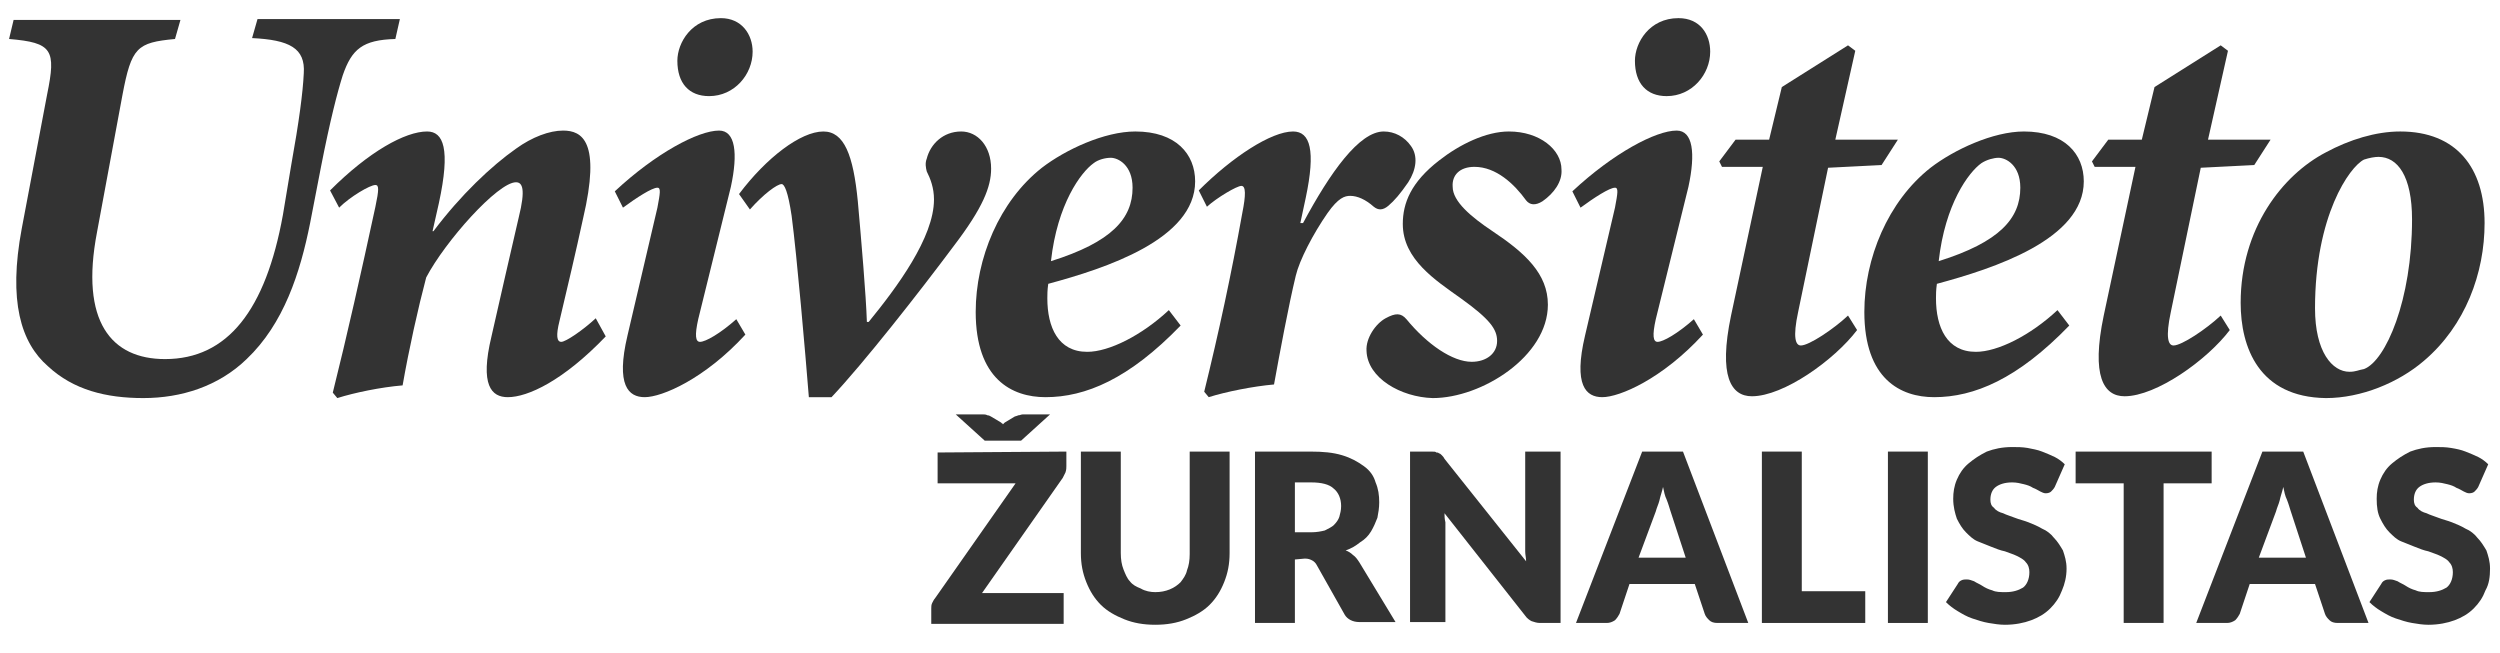 <?xml version="1.0" encoding="utf-8"?>
<!-- Generator: Adobe Illustrator 16.0.0, SVG Export Plug-In . SVG Version: 6.00 Build 0)  -->
<!DOCTYPE svg PUBLIC "-//W3C//DTD SVG 1.1//EN" "http://www.w3.org/Graphics/SVG/1.1/DTD/svg11.dtd">
<svg version="1.1" id="Layer_1" xmlns="http://www.w3.org/2000/svg" xmlns:xlink="http://www.w3.org/1999/xlink" x="0px" y="0px"
	 width="275.7px" height="72px" viewBox="0 0 275.7 72" style="enable-background:new 0 0 275.7 72;" xml:space="preserve">
<style type="text/css">
<![CDATA[
	.st0{fill:#333333;}
]]>
</style>
<g>
	<path class="st0" d="M43.6,4.3c-3.6,0.1-4.8,1.1-5.8,4c-0.6,1.9-1.4,5-2.4,10.1l-1.2,6.2c-1.1,5.5-2.9,11.1-7,15
		c-3.1,3-7.2,4.3-11.4,4.3c-4.1,0-7.7-0.9-10.5-3.5c-3-2.6-4.4-7.2-2.9-15.2l2.8-14.8c1-4.9,0.6-5.7-4.2-6.1l0.5-2.1h18.4l-0.6,2.1
		c-4.2,0.4-4.8,0.9-5.8,6.2l-2.8,15.1c-1.9,9.9,1.6,14,7.5,14c6.9,0,11.1-5.4,13-15.9l0.9-5.4c0.9-5,1.3-8.1,1.4-10.2
		c0.2-2.8-1.6-3.7-5.7-3.9l0.6-2.1h15.7L43.6,4.3z"/>
	<path class="st0" d="M66.8,37.1c-4.7,4.9-8.6,6.7-10.8,6.7c-1.8,0-3.1-1.3-1.8-6.7c1-4.4,2-8.8,3-13.1c0.8-3.2,0.4-3.9-0.3-3.9
		c-2,0-7.8,6.5-9.9,10.5c-0.9,3.4-1.9,7.9-2.6,11.9c-2.4,0.2-5.3,0.8-7.2,1.4l-0.5-0.6c1.6-6.4,3.1-13.1,4.7-20.5
		c0.4-1.9,0.4-2.4,0-2.4c-0.6,0-2.8,1.3-4,2.5l-1-1.9c4.3-4.3,8.3-6.5,10.7-6.5c1.8,0,2.6,1.9,1.3,7.9l-0.7,3.1h0.1
		c3-4,6.4-7.2,9.1-9.1c1.8-1.3,3.7-2,5.2-2c2.1,0,4.2,1.2,2.2,9.7c-0.8,3.7-1.7,7.5-2.6,11.3c-0.4,1.6-0.3,2.3,0.2,2.3
		s2.4-1.3,3.8-2.6L66.8,37.1z"/>
	<path class="st0" d="M82.2,36.9c-4.5,4.9-9.2,6.9-11.1,6.9c-1.8,0-3.2-1.3-1.9-6.8l3.3-14.1c0.3-1.6,0.4-2.2,0-2.2
		c-0.6,0-2.3,1.1-3.8,2.2l-0.9-1.8c4.5-4.2,9.2-6.7,11.5-6.7c1.8,0,2.1,2.5,1.3,6.2L77,35.2c-0.4,1.8-0.3,2.5,0.2,2.5
		c0.6,0,2.2-0.9,4-2.5L82.2,36.9z M83,5.7c0,2.5-2,4.9-4.8,4.9c-2.2,0-3.5-1.4-3.5-3.9c0-2,1.6-4.7,4.8-4.7C81.8,2,83,3.8,83,5.7z"
		/>
	<path class="st0" d="M95.8,35.5c3.1-3.8,7.2-9.3,7.2-13.5c0-1.3-0.4-2.3-0.8-3.1c-0.1-0.4-0.2-0.9,0-1.4c0.4-1.6,1.8-3,3.8-3
		c1.8,0,3.3,1.6,3.3,4.1c0,2-0.9,4.3-4.1,8.5c-3.8,5.1-10,13-13.5,16.7h-2.5c-0.4-5-1.3-15.4-1.9-20c-0.4-2.7-0.8-3.5-1.1-3.5
		c-0.5,0-2,1.1-3.5,2.8l-1.2-1.7c3-4,6.8-6.9,9.3-6.9c2.3,0,3.3,2.6,3.8,7.7c0.4,4.5,0.9,10.3,1,13.3H95.8z"/>
	<path class="st0" d="M130.2,35.9c-5.7,5.9-10.5,7.9-14.9,7.9c-3.7,0-7.7-2-7.7-9.4c0-5.9,2.6-12.2,7.3-15.9c2.6-2,6.9-4,10.3-4
		c4.5,0,6.6,2.5,6.6,5.5c0,6.4-9.9,9.6-16.2,11.3c-0.1,0.7-0.1,1.2-0.1,1.6c0,3.2,1.2,5.9,4.4,5.9c2.4,0,6-1.8,9-4.6L130.2,35.9z
		 M120.6,18c-1.4,1-4,4.5-4.7,10.8c6.7-2.1,9-4.7,9-8.1c0-2.5-1.6-3.3-2.4-3.3C121.9,17.4,121.1,17.6,120.6,18z"/>
	<path class="st0" d="M132.2,21c3.7-3.7,8-6.5,10.4-6.5c1.9,0,2.5,2.1,1.4,7.3l-0.6,2.8h0.3c3-5.6,6.2-10.1,8.9-10.1
		c1.2,0,2.3,0.6,3,1.6c0.8,1.1,0.6,2.6-0.3,4c-0.9,1.3-1.5,2-2.2,2.6c-0.6,0.5-1.1,0.5-1.6,0.1c-0.9-0.8-1.8-1.2-2.6-1.2
		c-0.6,0-1.3,0.2-2.5,1.9c-1.6,2.3-3.1,5.2-3.5,6.9c-0.8,3.3-1.8,8.7-2.4,12c-2.3,0.2-5.3,0.8-7.2,1.4l-0.5-0.6
		c1.6-6.5,3-13,4.2-19.7c0.4-2,0.4-3-0.1-3s-2.7,1.3-3.8,2.3L132.2,21z"/>
	<path class="st0" d="M150.7,38.7c-0.1-1.4,1-3,2.1-3.6c1.1-0.6,1.7-0.6,2.3,0.1c2.3,2.8,5.1,4.7,7.2,4.7c1.6,0,2.8-0.9,2.8-2.3
		c0-1.3-0.8-2.4-4-4.7c-2.8-2-6.4-4.3-6.4-8.2c0-2.3,0.9-4.6,4-7c2.3-1.8,5.2-3.2,7.7-3.2c3.4,0,5.8,2,5.8,4.2
		c0.1,1.3-0.8,2.6-2.1,3.5c-0.8,0.5-1.4,0.4-1.8-0.1c-1.3-1.8-3.3-3.7-5.7-3.7c-1.6,0-2.5,0.9-2.4,2.2c0,1.6,2,3.3,4.4,4.9
		c3.6,2.4,6.1,4.7,6.1,8.1c0,5.7-7.3,10.3-12.7,10.3C154.5,43.8,150.8,41.7,150.7,38.7z"/>
	<path class="st0" d="M187.8,36.9c-4.5,4.9-9.2,6.9-11.1,6.9c-1.8,0-3.2-1.3-1.9-6.8l3.3-14.1c0.3-1.6,0.4-2.2,0-2.2
		c-0.6,0-2.3,1.1-3.8,2.2l-0.9-1.8c4.5-4.2,9.2-6.7,11.5-6.7c1.8,0,2.1,2.5,1.3,6.2l-3.6,14.6c-0.4,1.8-0.3,2.5,0.2,2.5
		c0.6,0,2.2-0.9,4-2.5L187.8,36.9z M188.6,5.7c0,2.5-2,4.9-4.8,4.9c-2.2,0-3.5-1.4-3.5-3.9c0-2,1.6-4.7,4.8-4.7
		C187.5,2,188.6,3.8,188.6,5.7z"/>
	<path class="st0" d="M207.5,18.2l-5.9,0.3l-3.3,15.9c-0.6,2.8-0.3,3.7,0.3,3.7c0.9,0,3.6-1.8,5.2-3.3l1,1.6
		c-2.5,3.3-8.1,7.3-11.6,7.3c-2.3,0-3.7-2.2-2.3-8.9l3.5-16.4h-4.5l-0.3-0.6l1.8-2.4h3.7l1.4-5.8l7.3-4.6l0.8,0.6l-2.2,9.8h6.9
		L207.5,18.2z"/>
	<path class="st0" d="M228.2,35.9c-5.7,5.9-10.5,7.9-14.9,7.9c-3.7,0-7.7-2-7.7-9.4c0-5.9,2.6-12.2,7.3-15.9c2.6-2,6.9-4,10.3-4
		c4.5,0,6.6,2.5,6.6,5.5c0,6.4-9.9,9.6-16.2,11.3c-0.1,0.7-0.1,1.2-0.1,1.6c0,3.2,1.2,5.9,4.4,5.9c2.4,0,6-1.8,9-4.6L228.2,35.9z
		 M218.5,18c-1.4,1-4,4.5-4.7,10.8c6.7-2.1,9-4.7,9-8.1c0-2.5-1.6-3.3-2.4-3.3C219.9,17.4,219.1,17.6,218.5,18z"/>
	<path class="st0" d="M248.6,18.2l-5.9,0.3l-3.3,15.9c-0.6,2.8-0.3,3.7,0.3,3.7c0.9,0,3.6-1.8,5.2-3.3l1,1.6
		c-2.5,3.3-8.1,7.3-11.6,7.3c-2.3,0-3.7-2.2-2.3-8.9l3.5-16.4H231l-0.3-0.6l1.8-2.4h3.7l1.4-5.8l7.3-4.6l0.8,0.6l-2.2,9.8h6.9
		L248.6,18.2z"/>
	<path class="st0" d="M247.1,33.4c0-8.2,4.6-14.1,9.4-16.6c2.6-1.4,5.5-2.3,8.2-2.3c6.2,0,9.3,4,9.3,10.1c0,5.5-2.1,11.3-6.7,15.2
		c-2.8,2.4-6.9,4.1-10.8,4.1C249.1,43.8,247.1,38.3,247.1,33.4z M260.7,40.7c2.4-0.9,5.3-7.6,5.3-16.5c0-4.8-1.6-6.9-3.7-6.9
		c-0.4,0-1,0.1-1.6,0.3c-1.6,0.8-5.4,6.2-5.4,16.4c0,4.8,1.9,7,3.8,7C259.8,41,260.1,40.8,260.7,40.7z"/>
	<path class="st0" d="M117.6,49.8v1.6c0,0.2,0,0.4-0.1,0.7c-0.1,0.2-0.2,0.4-0.3,0.6l-8.9,12.7h9v3.4h-14.6v-1.7
		c0-0.2,0-0.4,0.1-0.6s0.2-0.4,0.3-0.5l8.9-12.7h-8.6v-3.4L117.6,49.8L117.6,49.8z M105.4,45.7h3c0.2,0,0.3,0,0.5,0.1
		c0.2,0,0.3,0.1,0.5,0.2l1,0.6l0.1,0.1c0,0,0.1,0,0.1,0.1l0.1-0.1l0.1-0.1l1-0.6c0.1-0.1,0.3-0.1,0.5-0.2c0.2,0,0.3-0.1,0.5-0.1h3
		l-3.2,2.9h-4L105.4,45.7z"/>
	<path class="st0" d="M127.4,65.3c0.6,0,1.1-0.1,1.6-0.3s0.9-0.5,1.2-0.8c0.3-0.4,0.6-0.8,0.7-1.3c0.2-0.5,0.3-1.1,0.3-1.8V49.8h4.4
		V61c0,1.2-0.2,2.2-0.6,3.2c-0.4,1-0.9,1.8-1.6,2.5c-0.7,0.7-1.6,1.2-2.6,1.6c-1,0.4-2.1,0.6-3.4,0.6c-1.3,0-2.4-0.2-3.4-0.6
		c-1-0.4-1.9-0.9-2.6-1.6c-0.7-0.7-1.2-1.5-1.6-2.5c-0.4-1-0.6-2-0.6-3.2V49.8h4.4V61c0,0.7,0.1,1.3,0.3,1.8c0.2,0.5,0.4,1,0.7,1.3
		c0.3,0.4,0.7,0.6,1.2,0.8C126.3,65.2,126.9,65.3,127.4,65.3z"/>
	<path class="st0" d="M142.8,61.7v7h-4.4V49.8h6.1c1.4,0,2.5,0.1,3.5,0.4s1.7,0.7,2.4,1.2c0.7,0.5,1.1,1.1,1.3,1.8
		c0.3,0.7,0.4,1.4,0.4,2.2c0,0.6-0.1,1.2-0.2,1.7c-0.2,0.5-0.4,1-0.7,1.5c-0.3,0.5-0.7,0.9-1.2,1.2c-0.5,0.4-1,0.7-1.6,0.9
		c0.3,0.1,0.6,0.3,0.8,0.5c0.3,0.2,0.5,0.5,0.7,0.8l4,6.6h-4c-0.7,0-1.3-0.3-1.6-0.8l-3.1-5.5c-0.1-0.2-0.3-0.4-0.5-0.5
		c-0.2-0.1-0.4-0.2-0.8-0.2L142.8,61.7L142.8,61.7z M142.8,58.7h1.8c0.6,0,1.1-0.1,1.5-0.2c0.4-0.2,0.8-0.4,1-0.6
		c0.3-0.3,0.5-0.6,0.6-0.9c0.1-0.4,0.2-0.7,0.2-1.2c0-0.8-0.3-1.5-0.8-1.9c-0.5-0.5-1.4-0.7-2.5-0.7h-1.8V58.7z"/>
	<path class="st0" d="M158.4,49.9c0.1,0,0.2,0,0.3,0.1c0.1,0,0.2,0.1,0.3,0.2c0.1,0.1,0.2,0.2,0.3,0.4l9,11.3c0-0.4-0.1-0.7-0.1-1.1
		c0-0.3,0-0.7,0-1v-10h3.9v18.9h-2.3c-0.3,0-0.6-0.1-0.9-0.2c-0.2-0.1-0.5-0.3-0.7-0.6l-8.9-11.3c0,0.3,0,0.6,0.1,1
		c0,0.3,0,0.6,0,0.9v10.1h-3.9V49.8h2.3C158.2,49.8,158.3,49.8,158.4,49.9z"/>
	<path class="st0" d="M192.8,68.7h-3.4c-0.4,0-0.7-0.1-0.9-0.3c-0.2-0.2-0.4-0.4-0.5-0.7l-1.1-3.3h-7.2l-1.1,3.3
		c-0.1,0.2-0.3,0.5-0.5,0.7c-0.3,0.2-0.6,0.3-0.9,0.3h-3.4l7.3-18.9h4.5L192.8,68.7z M180.7,61.5h5.2l-1.7-5.2
		c-0.1-0.3-0.2-0.7-0.4-1.2c-0.2-0.4-0.3-0.9-0.4-1.4c-0.1,0.5-0.3,1-0.4,1.5c-0.1,0.4-0.3,0.8-0.4,1.2L180.7,61.5z"/>
	<path class="st0" d="M198.7,65.2h7v3.5h-11.4V49.8h4.4V65.2z"/>
	<path class="st0" d="M212.6,68.7h-4.4V49.8h4.4V68.7z"/>
	<path class="st0" d="M226.6,53.7c-0.1,0.2-0.3,0.4-0.4,0.5c-0.1,0.1-0.3,0.2-0.6,0.2c-0.2,0-0.4-0.1-0.6-0.2
		c-0.2-0.1-0.5-0.3-0.8-0.4c-0.3-0.2-0.6-0.3-1-0.4c-0.4-0.1-0.8-0.2-1.3-0.2c-0.8,0-1.4,0.2-1.8,0.5s-0.6,0.8-0.6,1.4
		c0,0.4,0.1,0.7,0.4,0.9c0.2,0.3,0.6,0.5,1,0.6c0.4,0.2,0.8,0.3,1.3,0.5s1,0.3,1.5,0.5s1,0.4,1.5,0.7c0.5,0.2,1,0.6,1.3,1
		c0.4,0.4,0.7,0.9,1,1.4c0.2,0.6,0.4,1.2,0.4,2c0,0.9-0.2,1.7-0.5,2.4c-0.3,0.8-0.7,1.4-1.3,2s-1.3,1-2.1,1.3
		c-0.8,0.3-1.8,0.5-2.9,0.5c-0.6,0-1.2-0.1-1.8-0.2c-0.6-0.1-1.2-0.3-1.8-0.5c-0.6-0.2-1.1-0.5-1.6-0.8c-0.5-0.3-0.9-0.6-1.3-1
		l1.3-2c0.1-0.2,0.2-0.3,0.4-0.4c0.2-0.1,0.4-0.1,0.6-0.1c0.3,0,0.5,0.1,0.8,0.2c0.3,0.2,0.6,0.3,0.9,0.5c0.3,0.2,0.7,0.4,1.1,0.5
		c0.4,0.2,0.9,0.2,1.5,0.2c0.8,0,1.4-0.2,1.9-0.5c0.4-0.3,0.7-0.9,0.7-1.7c0-0.4-0.1-0.8-0.4-1.1c-0.2-0.3-0.6-0.5-1-0.7
		c-0.4-0.2-0.8-0.3-1.3-0.5c-0.5-0.1-1-0.3-1.5-0.5c-0.5-0.2-1-0.4-1.5-0.6s-0.9-0.6-1.3-1c-0.4-0.4-0.7-0.9-1-1.5
		c-0.2-0.6-0.4-1.3-0.4-2.2c0-0.7,0.1-1.4,0.4-2.1c0.3-0.7,0.7-1.3,1.3-1.8s1.2-0.9,2-1.3c0.8-0.3,1.7-0.5,2.8-0.5
		c0.6,0,1.1,0,1.7,0.1c0.5,0.1,1.1,0.2,1.6,0.4c0.5,0.2,1,0.4,1.4,0.6s0.8,0.5,1.1,0.8L226.6,53.7z"/>
	<path class="st0" d="M243.9,49.8v3.5h-5.3v15.4h-4.4V53.3h-5.3v-3.5H243.9z"/>
	<path class="st0" d="M261.2,68.7h-3.4c-0.4,0-0.7-0.1-0.9-0.3c-0.2-0.2-0.4-0.4-0.5-0.7l-1.1-3.3h-7.2l-1.1,3.3
		c-0.1,0.2-0.3,0.5-0.5,0.7c-0.3,0.2-0.6,0.3-0.9,0.3h-3.4l7.3-18.9h4.5L261.2,68.7z M249.1,61.5h5.2l-1.7-5.2
		c-0.1-0.3-0.2-0.7-0.4-1.2c-0.2-0.4-0.3-0.9-0.4-1.4c-0.1,0.5-0.3,1-0.4,1.5c-0.1,0.4-0.3,0.8-0.4,1.2L249.1,61.5z"/>
	<path class="st0" d="M273.3,53.7c-0.1,0.2-0.3,0.4-0.4,0.5c-0.1,0.1-0.3,0.2-0.6,0.2c-0.2,0-0.4-0.1-0.6-0.2
		c-0.2-0.1-0.5-0.3-0.8-0.4c-0.3-0.2-0.6-0.3-1-0.4s-0.8-0.2-1.3-0.2c-0.8,0-1.4,0.2-1.8,0.5s-0.6,0.8-0.6,1.4
		c0,0.4,0.1,0.7,0.4,0.9c0.2,0.3,0.6,0.5,1,0.6c0.4,0.2,0.8,0.3,1.3,0.5s1,0.3,1.5,0.5s1,0.4,1.5,0.7c0.5,0.2,1,0.6,1.3,1
		c0.4,0.4,0.7,0.9,1,1.4c0.2,0.6,0.4,1.2,0.4,2c0,0.9-0.1,1.7-0.5,2.4c-0.3,0.8-0.7,1.4-1.3,2s-1.3,1-2.1,1.3
		c-0.8,0.3-1.8,0.5-2.9,0.5c-0.6,0-1.2-0.1-1.8-0.2c-0.6-0.1-1.2-0.3-1.8-0.5c-0.6-0.2-1.1-0.5-1.6-0.8c-0.5-0.3-0.9-0.6-1.3-1
		l1.3-2c0.1-0.2,0.2-0.3,0.4-0.4c0.2-0.1,0.4-0.1,0.6-0.1c0.3,0,0.5,0.1,0.8,0.2c0.3,0.2,0.6,0.3,0.9,0.5c0.3,0.2,0.7,0.4,1.1,0.5
		c0.4,0.2,0.9,0.2,1.5,0.2c0.8,0,1.4-0.2,1.9-0.5c0.4-0.3,0.7-0.9,0.7-1.7c0-0.4-0.1-0.8-0.4-1.1c-0.2-0.3-0.6-0.5-1-0.7
		c-0.4-0.2-0.8-0.3-1.3-0.5c-0.5-0.1-1-0.3-1.5-0.5c-0.5-0.2-1-0.4-1.5-0.6s-0.9-0.6-1.3-1c-0.4-0.4-0.7-0.9-1-1.5
		c-0.3-0.6-0.4-1.3-0.4-2.2c0-0.7,0.1-1.4,0.4-2.1c0.3-0.7,0.7-1.3,1.3-1.8s1.2-0.9,2-1.3c0.8-0.3,1.7-0.5,2.8-0.5
		c0.6,0,1.1,0,1.7,0.1s1.1,0.2,1.6,0.4c0.5,0.2,1,0.4,1.4,0.6s0.8,0.5,1.1,0.8L273.3,53.7z"/>
</g>
</svg>

